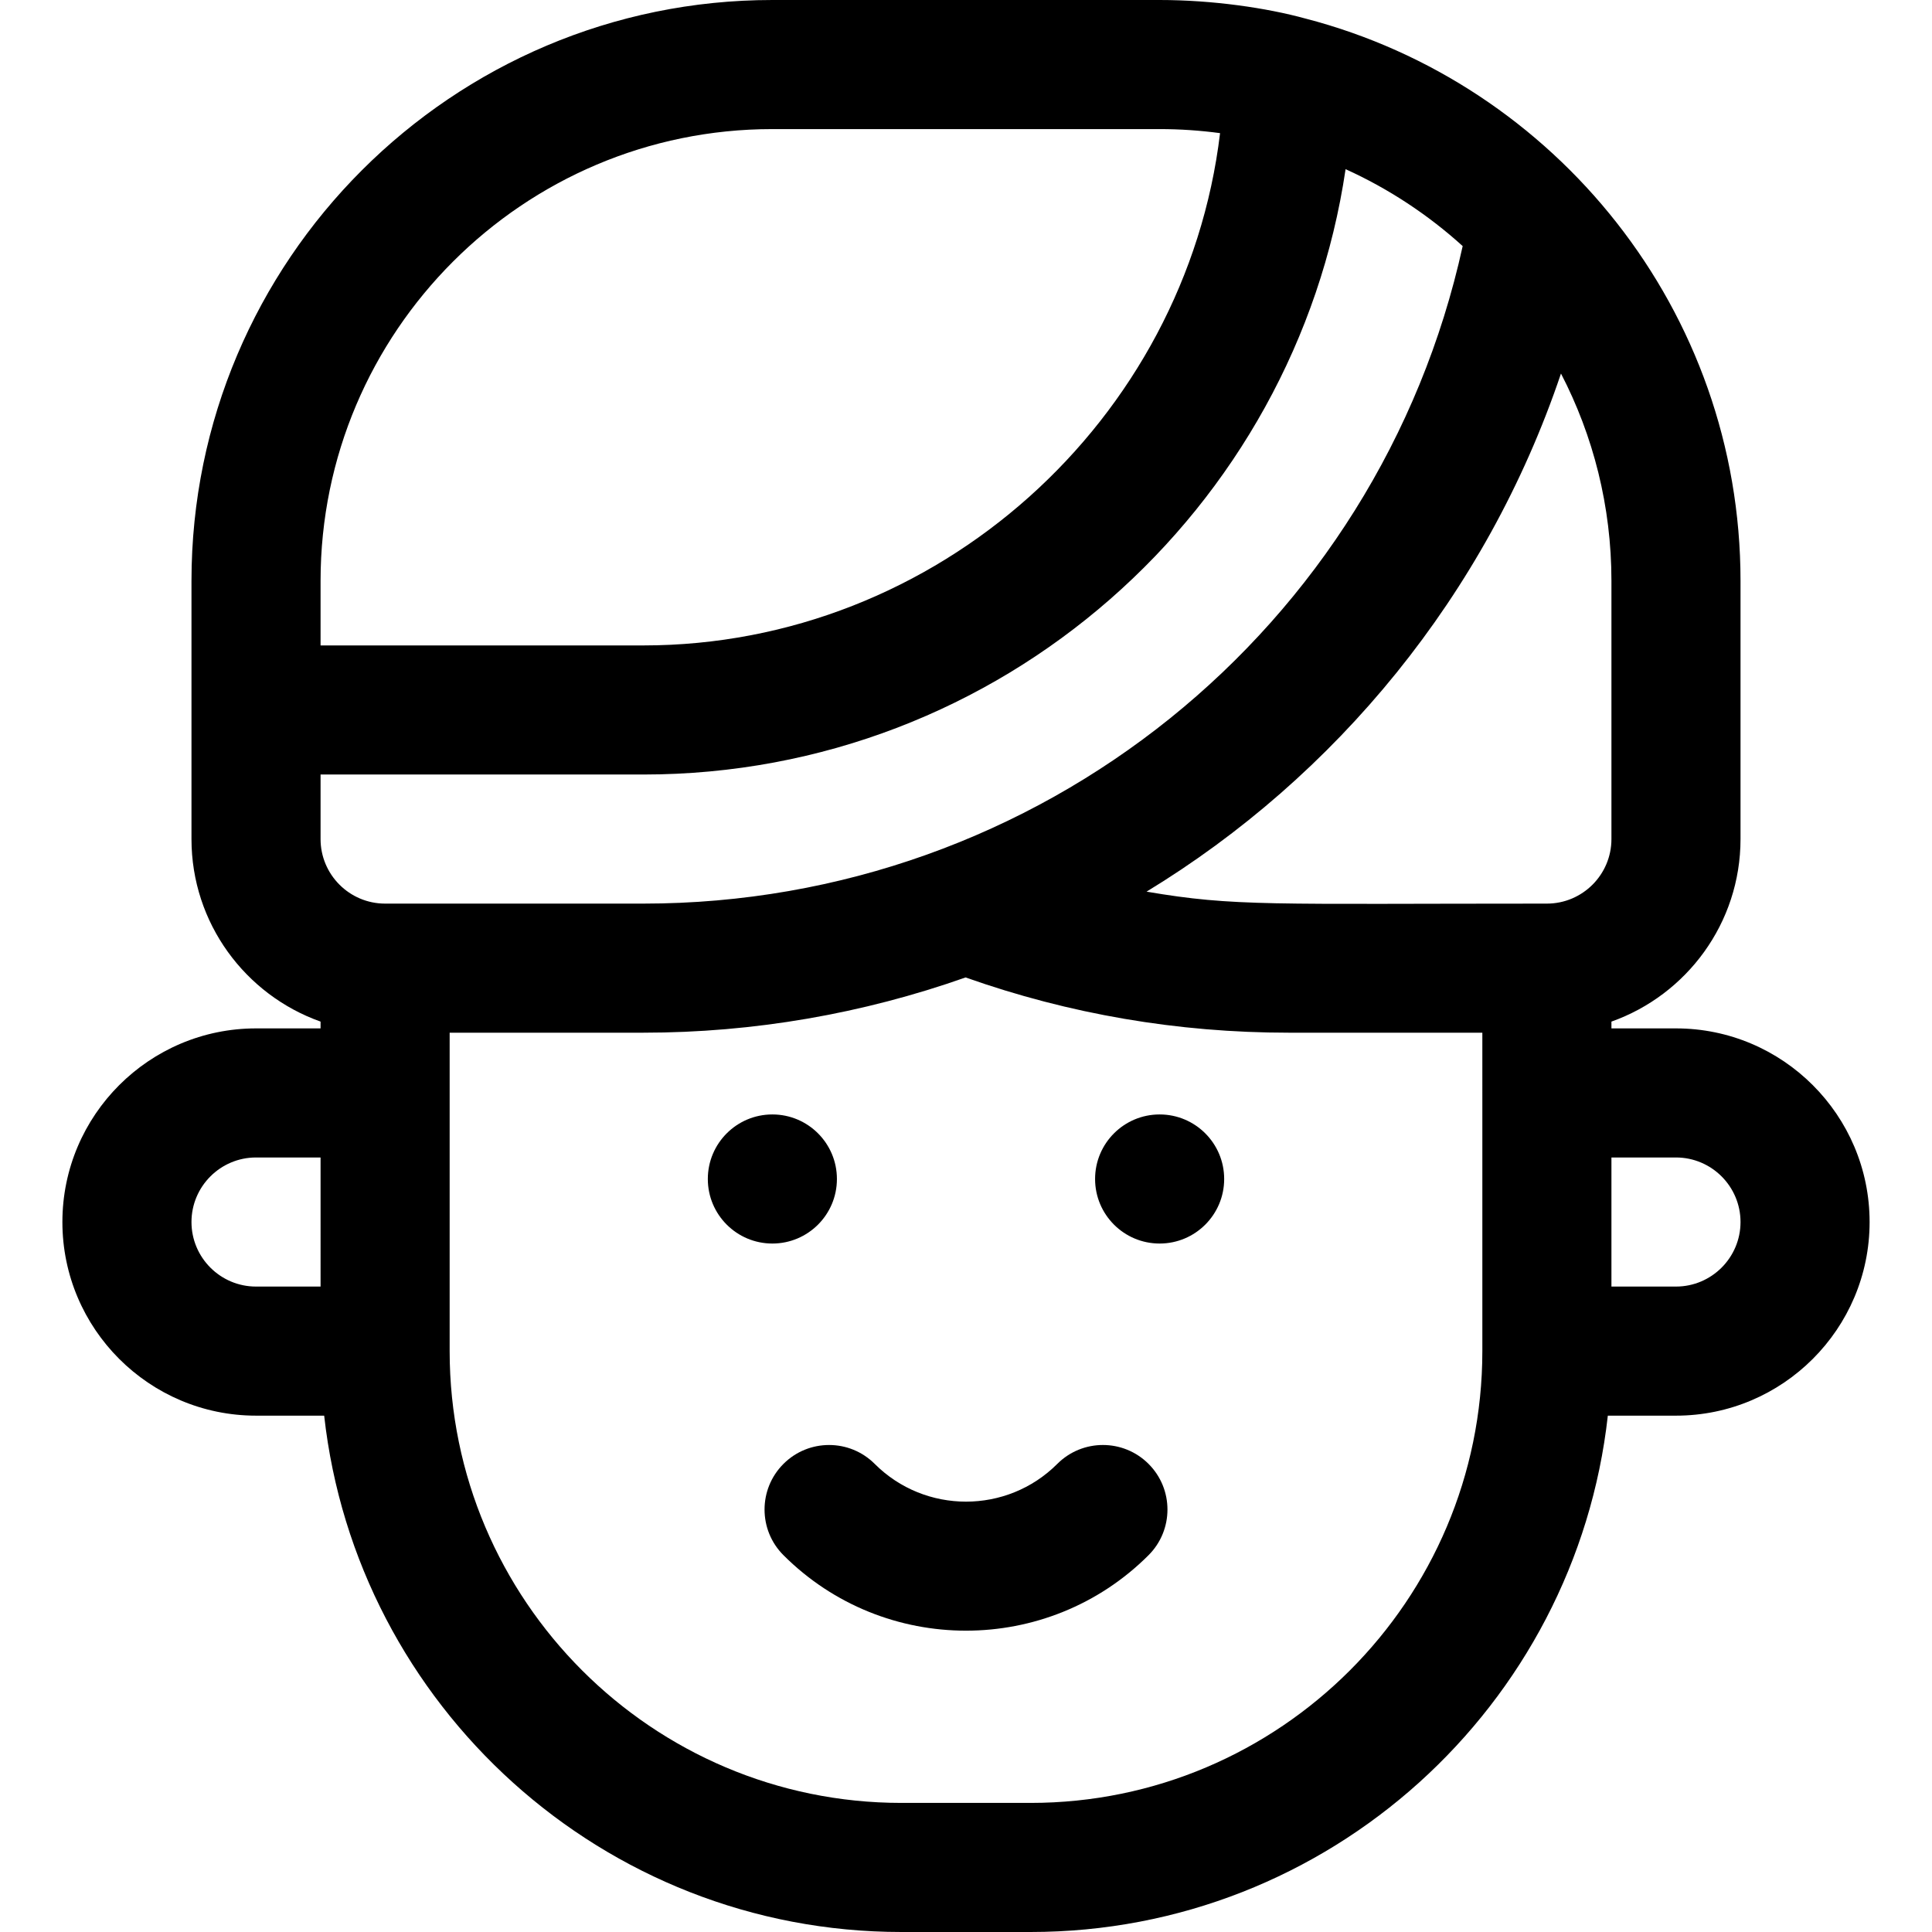 <?xml version="1.0" encoding="iso-8859-1"?>
<!-- Uploaded to: SVG Repo, www.svgrepo.com, Generator: SVG Repo Mixer Tools -->
<svg fill="#000000" height="800px" width="800px" version="1.1" id="Layer_1" xmlns="http://www.w3.org/2000/svg" xmlns:xlink="http://www.w3.org/1999/xlink" 
	 viewBox="0 0 512 512" xml:space="preserve">
<g>
	<g>
		<circle cx="204.686" cy="312.445" r="17.105"/>
	</g>
</g>
<g>
	<g>
		<circle cx="307.314" cy="312.445" r="17.105"/>
	</g>
</g>
<g>
	<g>
		<path d="M304.38,387.949c-6.68-6.681-17.511-6.68-24.189,0c-13.338,13.337-35.042,13.338-48.38,0
			c-6.68-6.679-17.509-6.679-24.189,0c-6.679,6.68-6.679,17.51,0,24.189c13.339,13.339,30.857,20.007,48.379,20.007
			c17.519,0,35.042-6.671,48.38-20.007C311.059,405.46,311.06,394.63,304.38,387.949z"/>
	</g>
</g>
<g>
	<g>
		<path d="M444.151,272.535h-17.105v-1.802c19.909-7.061,34.209-26.073,34.209-48.372v-68.419
			c0-71.626-49.113-131.823-115.238-149.011C335.655,2.08,321.343,0,307.314,0H204.686C119.802,0,50.744,69.058,50.744,153.942
			v68.419c0,22.299,14.301,41.311,34.209,48.372v1.802H67.849c-28.295,0-51.314,23.019-51.314,51.314s23.019,51.314,51.314,51.314
			h18.06C94.445,452.026,159.793,512,238.895,512h34.209c79.102,0,144.45-59.974,152.987-136.837h18.06
			c28.294,0,51.314-23.019,51.314-51.314S472.446,272.535,444.151,272.535z M84.953,340.953H67.849
			c-9.432,0-17.105-7.673-17.105-17.105s7.673-17.105,17.105-17.105h17.105V340.953z M84.953,153.942
			c0-66.021,53.712-119.733,119.733-119.733h102.628c5.43,0,10.775,0.371,16.016,1.074
			c-9.118,76.063-74.876,135.763-152.853,135.763H84.953V153.942z M84.953,222.361v-17.105h85.523
			c94.957,0,172.812-70.329,186.117-160.425c11.405,5.171,21.864,12.076,31.032,20.383
			c-22.295,101.475-112.202,174.251-217.15,174.251h-68.419C92.626,239.466,84.953,231.792,84.953,222.361z M392.837,289.639v68.419
			c0,66.021-53.712,119.733-119.733,119.733h-34.209c-66.021,0-119.733-53.712-119.733-119.733v-68.419v-15.964h51.314
			c29.297,0,58.173-5.029,85.413-14.643c27.445,9.719,56.221,14.643,85.634,14.643h51.314V289.639z M409.942,239.466
			c-73.366,0-82.685,0.822-106.097-3.17c50.046-30.433,89.993-78.498,109.83-137.304c8.544,16.467,13.371,35.154,13.371,54.95
			v68.419C427.047,231.792,419.374,239.466,409.942,239.466z M444.151,340.953h-17.105v-34.209h17.105
			c9.431,0,17.105,7.673,17.105,17.105S453.583,340.953,444.151,340.953z"/>
	</g>
</g>
</svg>